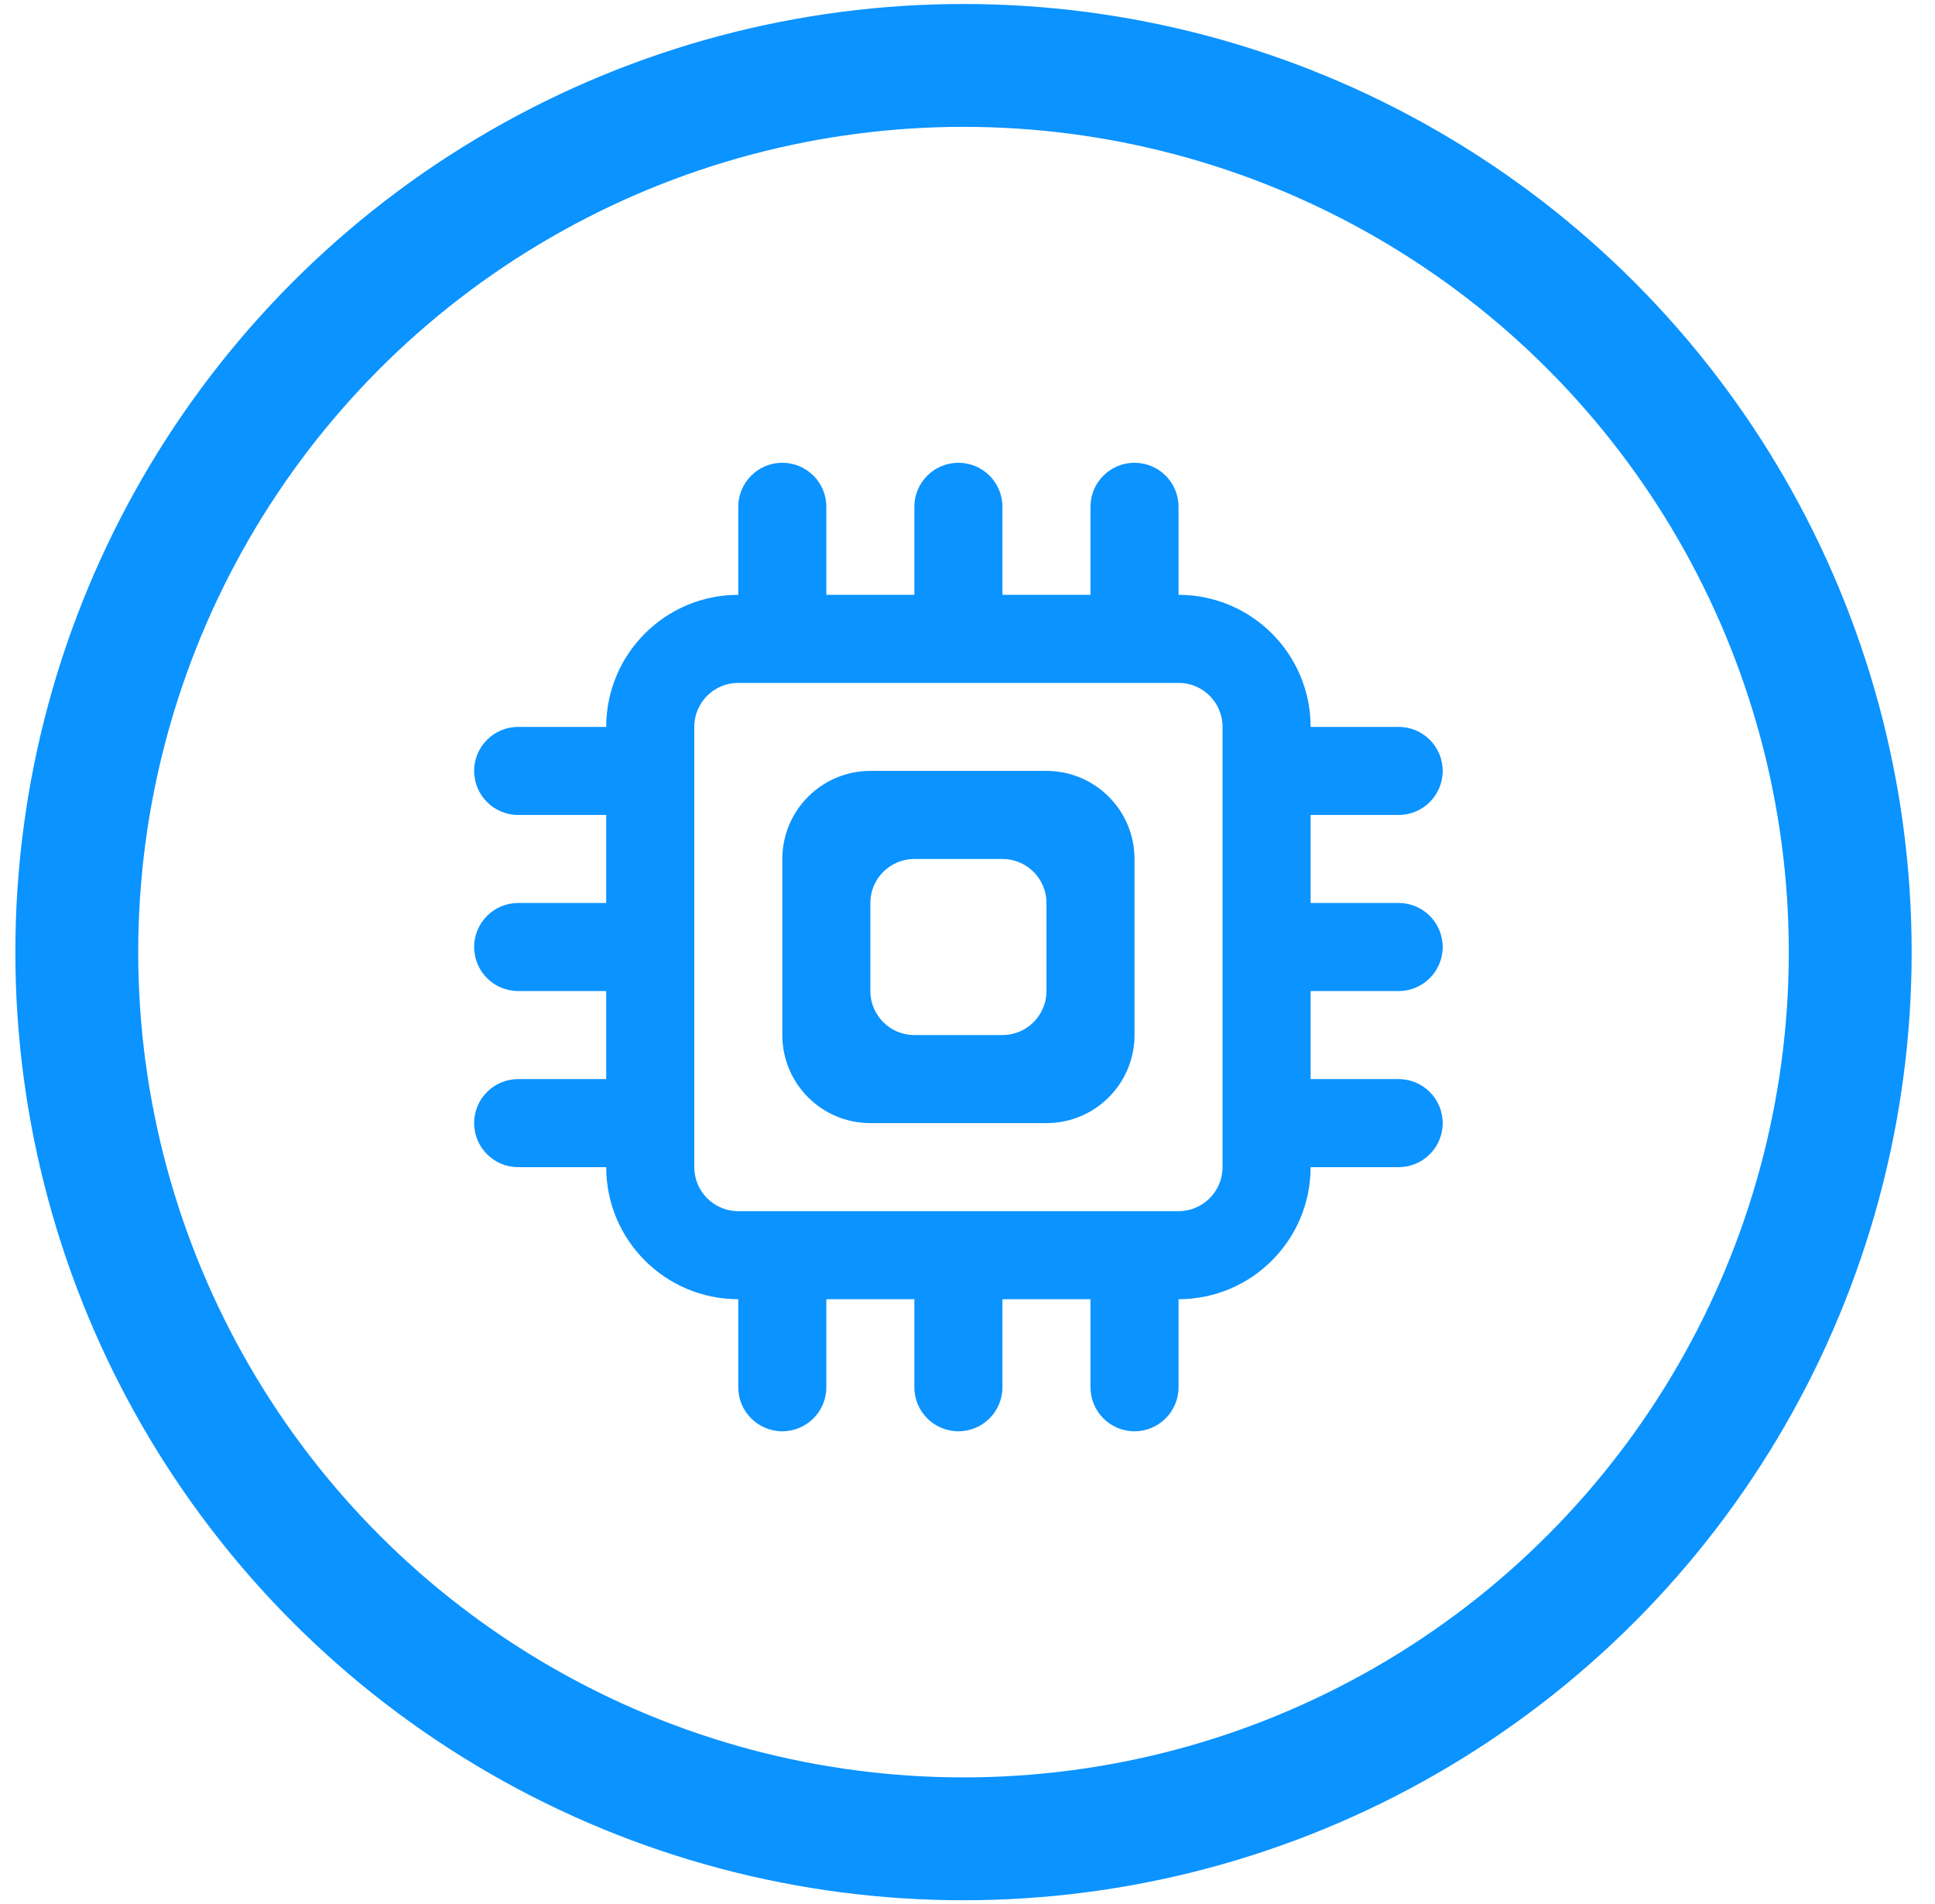 <svg width="63" height="62" viewBox="0 0 63 62" fill="none" xmlns="http://www.w3.org/2000/svg">
<circle cx="31.37" cy="31" r="28.87" stroke="#0B93FF" stroke-width="4"/>
<path fill-rule="evenodd" clip-rule="evenodd" d="M28.337 25.1C26.754 25.1 25.471 26.384 25.471 27.967V33.7C25.471 35.284 26.754 36.567 28.337 36.567H34.071C35.654 36.567 36.938 35.284 36.938 33.7V27.967C36.938 26.384 35.654 25.1 34.071 25.1H28.337ZM29.771 27.967C28.979 27.967 28.337 28.609 28.337 29.4V32.267C28.337 33.059 28.979 33.7 29.771 33.7H32.637C33.429 33.7 34.071 33.059 34.071 32.267V29.4C34.071 28.609 33.429 27.967 32.637 27.967H29.771Z" fill="#0B93FF"/>
<path fill-rule="evenodd" clip-rule="evenodd" d="M32.637 16.5C32.637 15.709 31.995 15.067 31.204 15.067C30.412 15.067 29.77 15.709 29.77 16.5V19.367H26.904V16.5C26.904 15.709 26.262 15.067 25.47 15.067C24.679 15.067 24.037 15.709 24.037 16.5V19.367C21.662 19.367 19.737 21.292 19.737 23.667H16.87C16.079 23.667 15.437 24.309 15.437 25.1C15.437 25.892 16.079 26.534 16.87 26.534H19.737V29.4H16.87C16.079 29.4 15.437 30.042 15.437 30.834C15.437 31.625 16.079 32.267 16.87 32.267H19.737V35.134H16.87C16.079 35.134 15.437 35.776 15.437 36.567C15.437 37.359 16.079 38.001 16.87 38.001H19.737C19.737 40.376 21.662 42.301 24.037 42.301V45.167C24.037 45.959 24.679 46.601 25.47 46.601C26.262 46.601 26.904 45.959 26.904 45.167V42.301H29.77V45.167C29.77 45.959 30.412 46.601 31.204 46.601C31.995 46.601 32.637 45.959 32.637 45.167V42.301H35.504V45.167C35.504 45.959 36.146 46.601 36.937 46.601C37.729 46.601 38.371 45.959 38.371 45.167V42.301C40.745 42.301 42.671 40.376 42.671 38.001H45.537C46.329 38.001 46.971 37.359 46.971 36.567C46.971 35.776 46.329 35.134 45.537 35.134H42.671V32.267H45.537C46.329 32.267 46.971 31.625 46.971 30.834C46.971 30.042 46.329 29.4 45.537 29.4H42.671V26.534H45.537C46.329 26.534 46.971 25.892 46.971 25.1C46.971 24.309 46.329 23.667 45.537 23.667H42.671C42.671 21.292 40.745 19.367 38.371 19.367V16.5C38.371 15.709 37.729 15.067 36.937 15.067C36.146 15.067 35.504 15.709 35.504 16.5V19.367H32.637V16.5ZM24.037 22.234C23.245 22.234 22.604 22.875 22.604 23.667V38.001C22.604 38.792 23.245 39.434 24.037 39.434H38.371C39.162 39.434 39.804 38.792 39.804 38.001V23.667C39.804 22.875 39.162 22.234 38.371 22.234H24.037Z" fill="#0B93FF"/>
</svg>

